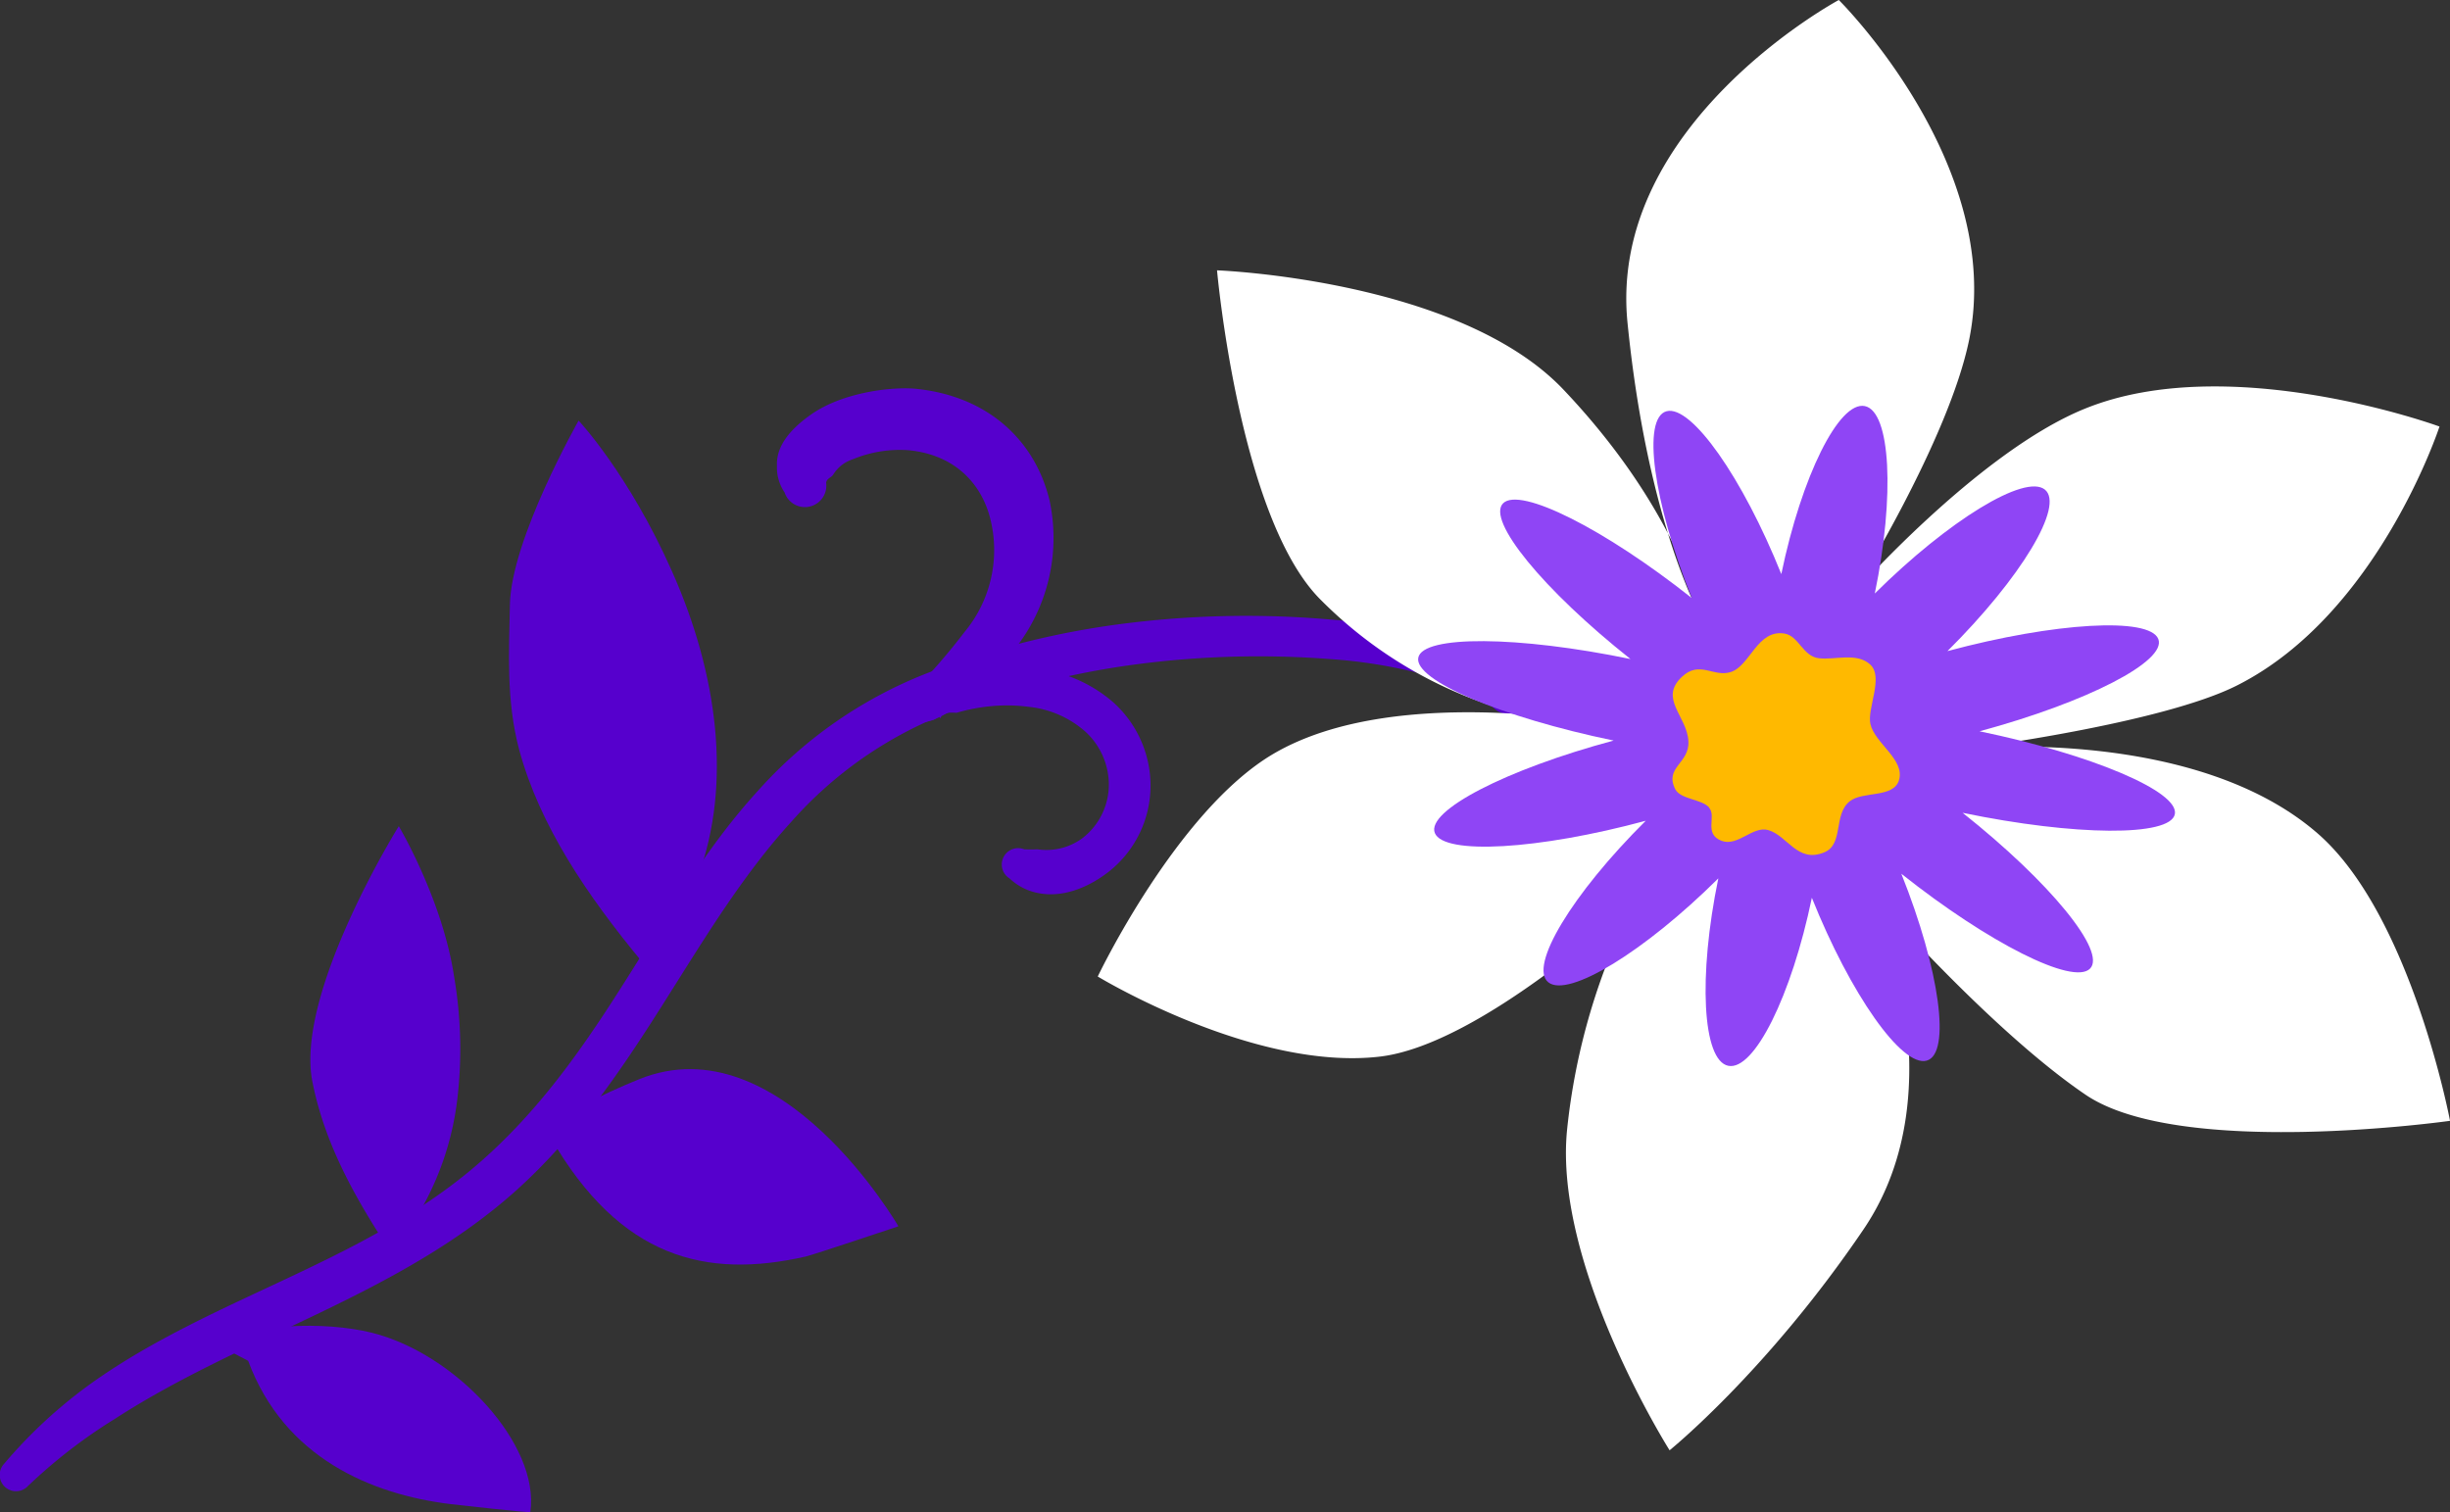 <?xml version="1.0" encoding="UTF-8"?> <svg xmlns="http://www.w3.org/2000/svg" viewBox="0 0 758.13 467.97"><rect x="0" y="0" width="758.13" height="467.97" fill="#333333" stroke="none"/> <defs> <style>.cls-1{fill:#5600cd;}.cls-1,.cls-2,.cls-3,.cls-4{fill-rule:evenodd;}.cls-2{fill:#fff;}.cls-3{fill:#8f45f5;}.cls-4{fill:#ffb900;}</style> </defs> <g id="Layer_2" data-name="Layer 2"> <g id="Layer_1-2" data-name="Layer 1"> <g id="Слой4"> <path class="cls-1" d="M469.17,210.78l.51.11a4.49,4.49,0,0,1,2.28,5.93h0c.88,2.95-1.8,2.77-3.27,3.95-1.15.93-3,.32-4.82-.47s-4-4.07-5.87-4.92a97.3,97.3,0,0,0-22.2-7.86A155,155,0,0,0,412.05,204a289.63,289.63,0,0,0-61.31,1.71,247.07,247.07,0,0,0-59.08,15.55,124.67,124.67,0,0,0-46.75,33c-31.16,34.18-47.61,80.23-85.07,114.05C123.38,401,75.8,413.07,35.7,439A162.78,162.78,0,0,0,8.64,459.89,5,5,0,0,1,1.27,453a149.78,149.78,0,0,1,27.1-25c38.29-27.28,86.39-37.62,122.17-70.12,37.09-33.54,53.15-79.38,84-113.16a137,137,0,0,1,52.07-36.28A260.25,260.25,0,0,1,349,192.84a299.83,299.83,0,0,1,64-1A167.28,167.28,0,0,1,438.69,196a109.94,109.94,0,0,1,24.76,9.2c1.2.7,2.62,3.79,4,5.23a1.41,1.41,0,0,1,.8.16l1.07.23h0l-.84-.18a3.45,3.45,0,0,0-.85,0l-.3-.06c-.92,0-1.7.95-2.78,1-.42,0-.27.5-.21,1a4.52,4.52,0,0,1,3.26-1.83c.6.57,1.14.78,1.64.34Z"></path> <path class="cls-1" d="M283.88,214.53a7.88,7.88,0,0,1-.76-.4s-.2-.58.05-.79a201.87,201.87,0,0,0,15.41-17.9,39.64,39.64,0,0,0,7.64-35.71c-2.94-10.54-11.16-19.1-25.19-20.41a37.92,37.92,0,0,0-17.13,2.81,11.2,11.2,0,0,0-6,4.63c-.5,1-2.11,1.25-2.26,2.63a6.63,6.63,0,0,1-12.86,3,13.78,13.78,0,0,1-2.36-8.28c-.28-6.65,5-12,10.94-16.1,9.15-6.26,23.33-8.34,31.63-7.73,23.46,2.23,37.54,16.79,41.79,34.62a55.34,55.34,0,0,1-14.83,50.54c-1.9,1.81-11,12-17.89,15.78-4.32,2.35-7.89,3-9.79,2.05a4.49,4.49,0,1,1,1.82-8.8Z"></path> <path class="cls-1" d="M290.67,221.44A4.45,4.45,0,0,1,288,223a4.51,4.51,0,0,1-5.19-3.69c-.68-1.42.18-3,1.66-5s7.66-4.19,8.34-4.4a67.85,67.85,0,0,1,13.37-3,61.18,61.18,0,0,1,13.86-.07,43.9,43.9,0,0,1,24.24,10.32A34.75,34.75,0,0,1,356,241.84a33.94,33.94,0,0,1-13,28c-7,5.43-16.35,9-25.08,5.56a18.27,18.27,0,0,1-5.54-3.57,5.06,5.06,0,0,1,4.54-9,37,37,0,0,0,4.08,0,18.82,18.82,0,0,0,13.88-3.39,21,21,0,0,0,8.24-17,22.38,22.38,0,0,0-7.24-16,31.29,31.29,0,0,0-17.34-7.67,52,52,0,0,0-11.22-.29A57.26,57.26,0,0,0,296,220.59a19,19,0,0,0-4.7.23l.15-.74L291,221h0l-.19.2-.05.24Zm.72-.64c-.14,1.17-.4,1.95-.68.95a.37.37,0,0,1,0-.31l.19-.24L291,221l.23-.13.14,0Z"></path> <path class="cls-1" d="M196.15,304.34c5,.65,18.73-30.09,19.95-33.4,10.31-28.2,6.16-62-8.17-94.17-13.4-30.15-28.88-46.61-28.88-46.61s-20.92,36.77-21.27,57c-.25,14.49-1.21,29.65,2.91,45,6.37,23.35,20.84,44.79,38.17,65.72"></path> <path class="cls-1" d="M160.4,355.61c-.16.78.93-.73,1.38-1.14,10-8.93,24.74-15.91,36-20.49C241.43,316.31,278,379.5,278,379.5s-26.09,8.75-28.68,9.36c-30.84,7-57.34.57-78.89-36.73"></path> <path class="cls-1" d="M114.86,394.31a90.57,90.57,0,0,0,26.59-53.66,132.1,132.1,0,0,0-.92-38.34c-3.59-23.94-17.13-46.63-17.13-46.63s-32.14,51.57-26.75,79c3.37,17.14,11.21,32.37,20.78,47.45"></path> <path class="cls-1" d="M68.15,416.62c-.21.06.6-.93.67-1,8.22-5.79,31.34-6.9,46.29-3.17,25.93,6.49,52,34.56,49,55.46-.08.37-23.56-2.31-24.89-2.46-24.19-3-51.26-14.2-62.43-44.32"></path> <path class="cls-2" d="M579.93,277.47s26.55,59-3.29,103-60,68.35-60,68.35-36-57-31.72-99.24a201,201,0,0,1,20.87-70.63S458.49,323.38,426.87,327c-39,4.51-87.18-24.8-87.18-24.8s24.35-51.11,54.15-68.79c39-23.11,108.51-8.32,108.51-8.32s-51.6,2.92-93.8-39.6C383.39,160.24,376.6,83.66,376.6,83.66s74.91,2.76,107.28,37c36.08,38.07,42.39,70.24,42.39,70.24S509.81,162,503.61,99.8C497.5,38.37,569,0,569,0s51.2,50.67,40.39,104.87c-6.27,31.35-36.37,79.4-36.37,79.4s38.81-44.21,72-57.74C689.9,108.19,754.88,132,754.88,132s-18.88,57.9-62.41,80C669,224,609,231.67,609,231.67s70.42-7,108.5,26.54c28.7,25.33,40.64,88.65,40.64,88.65s-83.45,11.83-112.77-8.07S579.93,277.47,579.93,277.47Z"></path> <path class="cls-3" d="M612.55,226.31c34.8,7.2,61.88,18.7,60.43,25.67s-30.86,6.77-65.66-.44c27,21.42,44.65,43,39.41,48.23s-31.4-7.95-58.38-29.37c11.95,29.87,15.45,55.79,7.81,57.84s-23.55-20.54-35.5-50.41c-6.29,30.34-17.86,53.62-25.86,52s-9.36-27.62-3.08-58c-22.82,22.67-46.43,37.08-52.6,32.17s7.31-27.31,30.14-50C476,263,446.76,264.65,444,257.8s22-19.68,55.32-28.62c-34.8-7.2-61.88-18.7-60.44-25.67s30.86-6.76,65.66.44c-27-21.4-44.65-43-39.41-48.2s31.4,7.95,58.39,29.34c-12-29.85-15.46-55.77-7.82-57.82s23.55,20.55,35.51,50.4c6.28-30.32,17.85-53.61,25.83-52s9.38,27.63,3.1,58C603,161,626.58,146.59,632.75,151.5s-7.31,27.31-30.13,50c33.26-8.93,62.49-10.61,65.24-3.76S645.82,217.33,612.55,226.31Z"></path> <path class="cls-4" d="M528.88,249.89c-2.4-2.66-8.91-2.46-10.52-5.71-3.35-6.81,4.51-7.92,4.1-14.82-.43-7.78-9.23-13.15-2-19.91,5.52-5.2,9.77.27,15.16-1.49,6-2,8.17-13.27,16.59-11.89,4.44.74,5.62,7.06,10.66,7.64s11.76-1.92,15.91,2-1.08,13.59,0,18.36c1.37,6,10.81,11,8.83,17.42-1.71,5.54-11.2,3.27-15.23,6.49-5.14,4.12-1.78,13.24-7.84,15.78-8.38,3.51-11.42-5.24-17.46-6.9-4.71-1.28-9.36,5.2-14.32,3.36-5.68-2.13-1.51-7.6-3.9-10.25Z"></path> </g> </g> </g> </svg> 